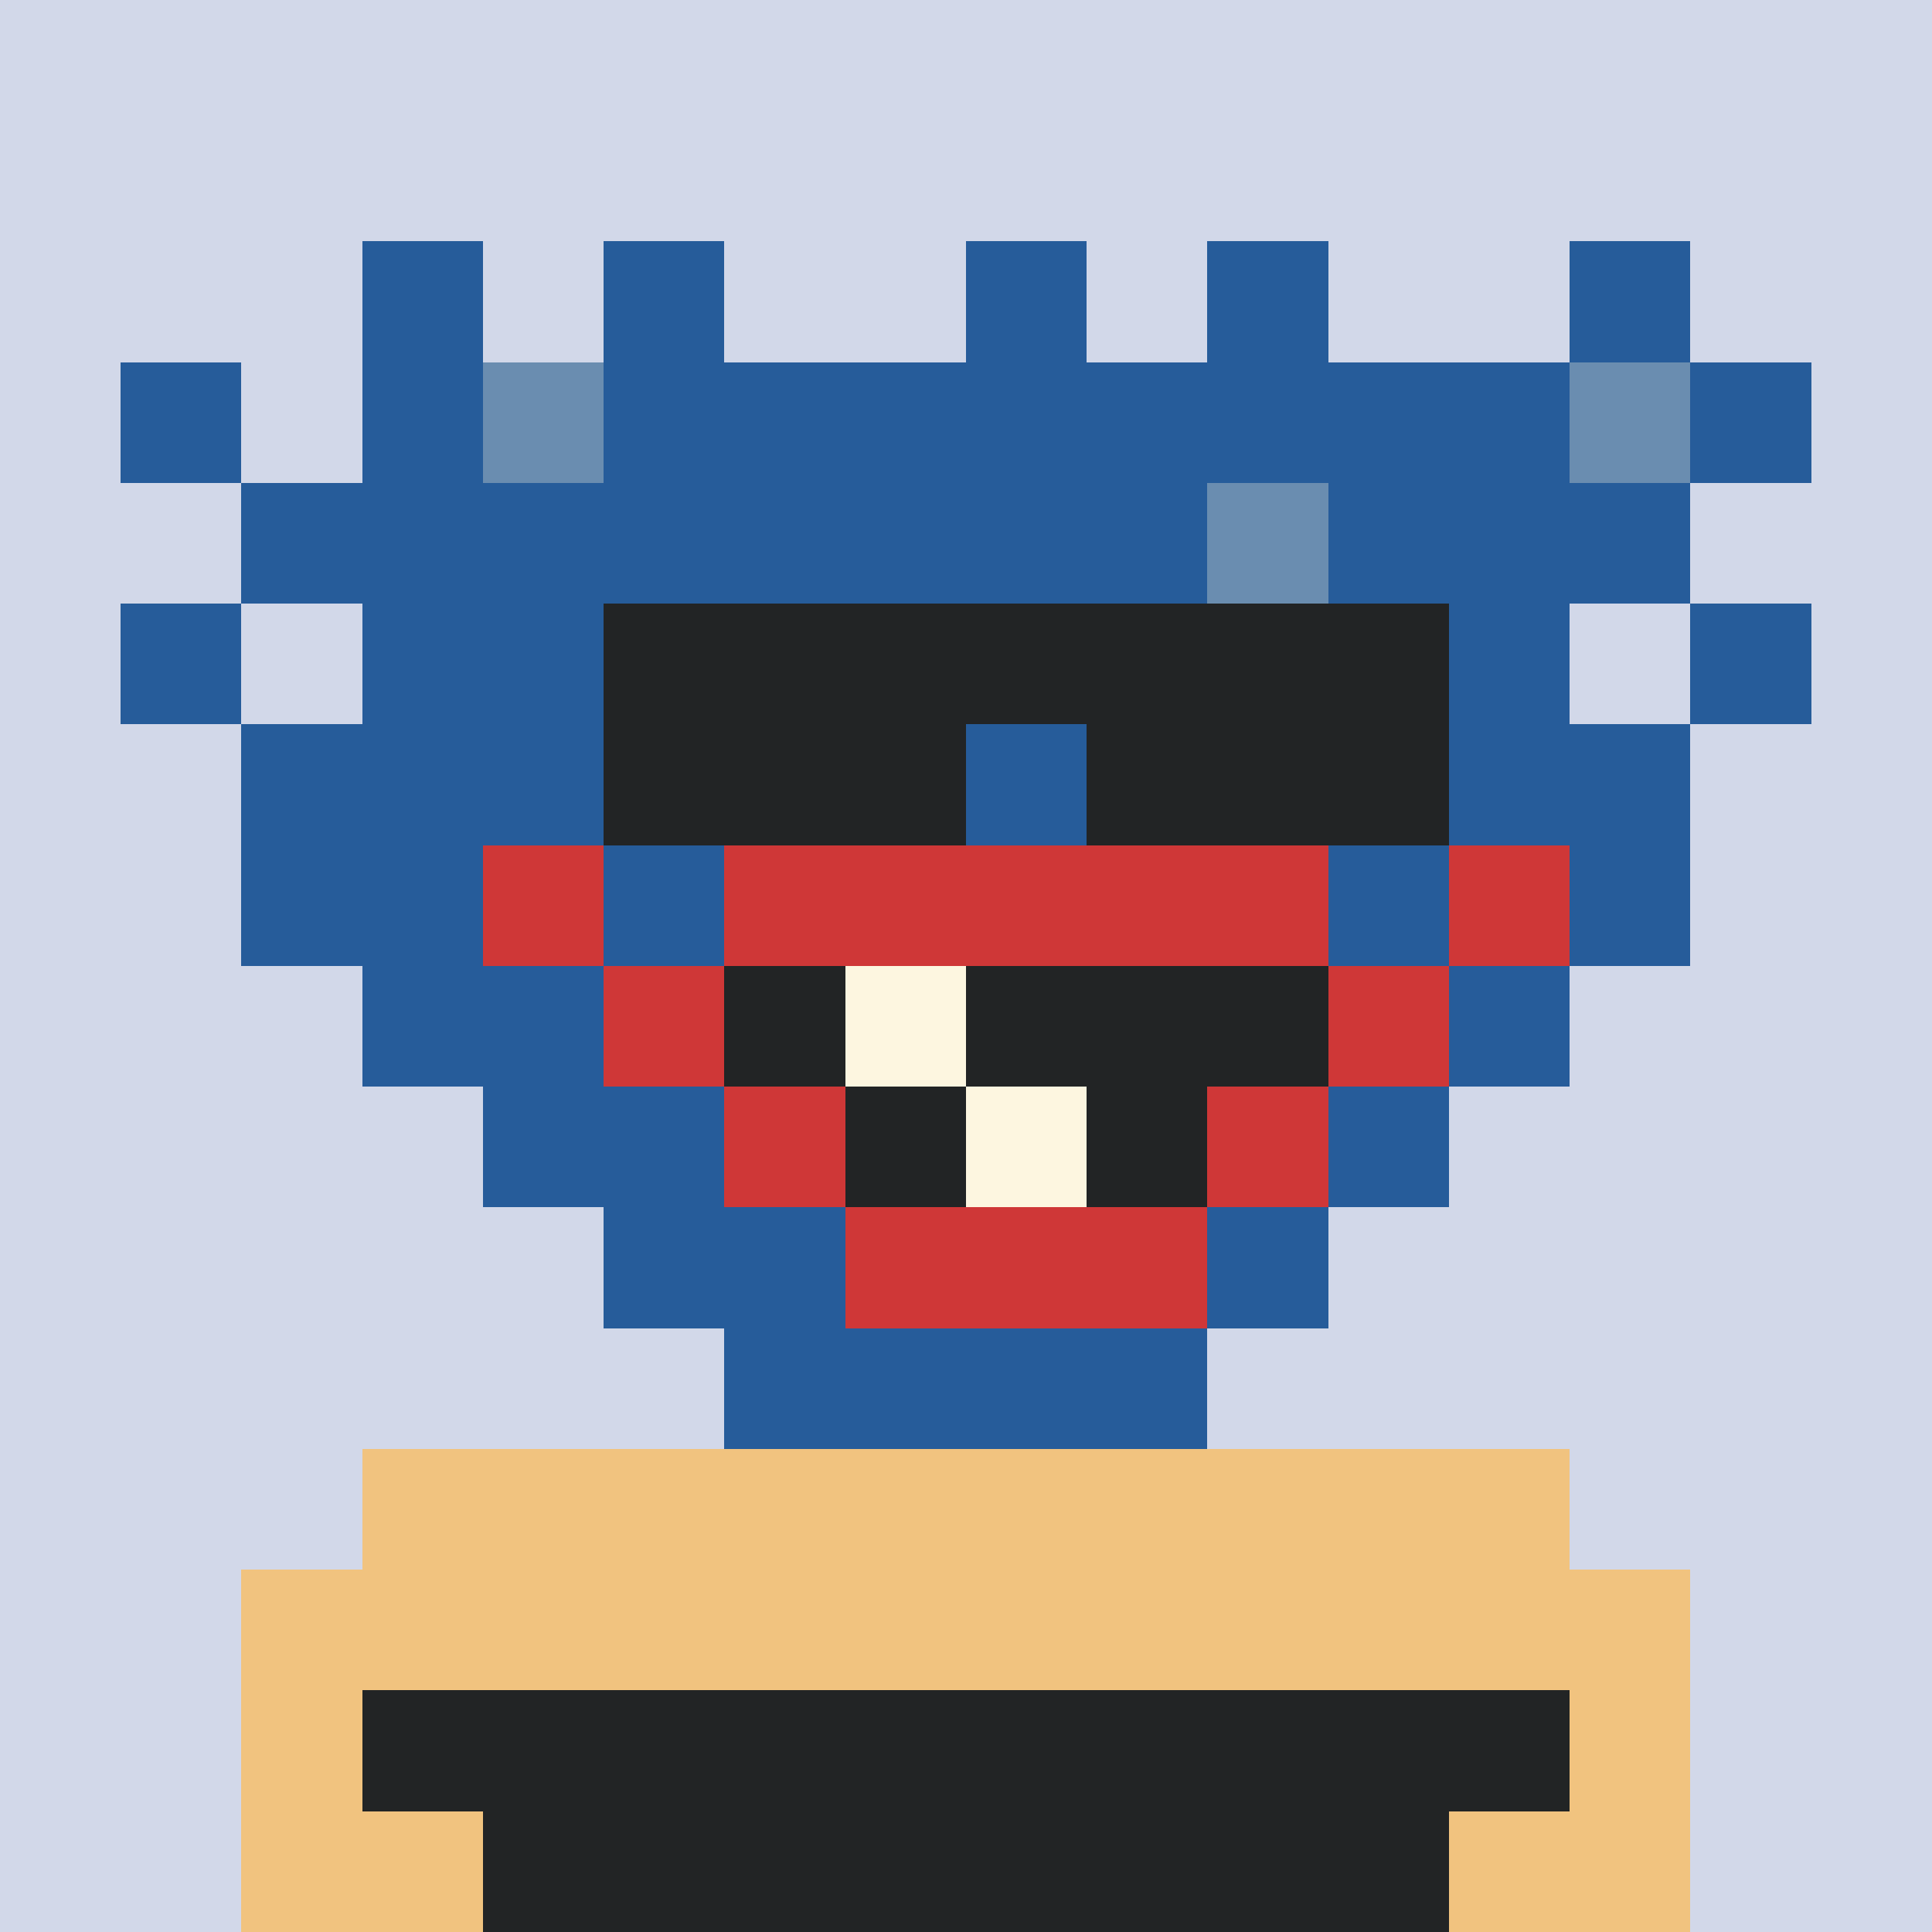 <svg viewBox="0 0 160 160" width="160" height="160" xmlns="http://www.w3.org/2000/svg" shape-rendering="crispEdges"><rect x="0" y="0" width="160" height="160" fill="#333333" stroke="none"/><path fill="rgb(210,216,233)" d="M0 0 h160v10h-160z"/><path fill="rgb(210,216,233)" d="M0 10 h160v10h-160z"/><path fill="rgb(210,216,233)" d="M0 20 h160v10h-160z"/><path fill="rgb(210,216,233)" d="M0 30 h160v10h-160z"/><path fill="rgb(210,216,233)" d="M0 40 h160v10h-160z"/><path fill="rgb(210,216,233)" d="M0 50 h160v10h-160z"/><path fill="rgb(210,216,233)" d="M0 60 h160v10h-160z"/><path fill="rgb(210,216,233)" d="M0 70 h160v10h-160z"/><path fill="rgb(210,216,233)" d="M0 80 h160v10h-160z"/><path fill="rgb(210,216,233)" d="M0 90 h160v10h-160z"/><path fill="rgb(210,216,233)" d="M0 100 h160v10h-160z"/><path fill="rgb(210,216,233)" d="M0 110 h160v10h-160z"/><path fill="rgb(210,216,233)" d="M0 120 h160v10h-160z"/><path fill="rgb(210,216,233)" d="M0 130 h160v10h-160z"/><path fill="rgb(210,216,233)" d="M0 140 h160v10h-160z"/><path fill="rgb(210,216,233)" d="M0 150 h160v10h-160z"/><path fill="rgb(38,92,154)" d="M30 120 h100v10h-100z"/><path fill="rgb(38,92,154)" d="M20 130 h120v10h-120z"/><path fill="rgb(38,92,154)" d="M20 140 h120v10h-120z"/><path fill="rgb(38,92,154)" d="M20 150 h120v10h-120z"/><path fill="rgb(241,195,127)" d="M30 120 h100v10h-100z"/><path fill="rgb(241,195,127)" d="M20 130 h120v10h-120z"/><path fill="rgb(241,195,127)" d="M20 140 h10v10h-10z"/><path fill="rgb(34,36,37)" d="M30 140 h100v10h-100z"/><path fill="rgb(241,195,127)" d="M130 140 h10v10h-10z"/><path fill="rgb(241,195,127)" d="M20 150 h20v10h-20z"/><path fill="rgb(34,36,37)" d="M40 150 h80v10h-80z"/><path fill="rgb(241,195,127)" d="M120 150 h20v10h-20z"/><path fill="rgb(38,92,154)" d="M30 20 h10v10h-10z"/><path fill="rgb(38,92,154)" d="M50 20 h10v10h-10z"/><path fill="rgb(38,92,154)" d="M80 20 h10v10h-10z"/><path fill="rgb(38,92,154)" d="M100 20 h10v10h-10z"/><path fill="rgb(38,92,154)" d="M130 20 h10v10h-10z"/><path fill="rgb(38,92,154)" d="M10 30 h10v10h-10z"/><path fill="rgb(38,92,154)" d="M30 30 h10v10h-10z"/><path fill="rgb(106,141,176)" d="M40 30 h10v10h-10z"/><path fill="rgb(38,92,154)" d="M50 30 h80v10h-80z"/><path fill="rgb(106,141,176)" d="M130 30 h10v10h-10z"/><path fill="rgb(38,92,154)" d="M140 30 h10v10h-10z"/><path fill="rgb(38,92,154)" d="M20 40 h80v10h-80z"/><path fill="rgb(106,141,176)" d="M100 40 h10v10h-10z"/><path fill="rgb(38,92,154)" d="M110 40 h30v10h-30z"/><path fill="rgb(38,92,154)" d="M10 50 h10v10h-10z"/><path fill="rgb(38,92,154)" d="M30 50 h100v10h-100z"/><path fill="rgb(38,92,154)" d="M140 50 h10v10h-10z"/><path fill="rgb(38,92,154)" d="M20 60 h120v10h-120z"/><path fill="rgb(38,92,154)" d="M20 70 h20v10h-20z"/><path fill="rgb(207,55,55)" d="M40 70 h10v10h-10z"/><path fill="rgb(38,92,154)" d="M50 70 h10v10h-10z"/><path fill="rgb(207,55,55)" d="M60 70 h50v10h-50z"/><path fill="rgb(38,92,154)" d="M110 70 h10v10h-10z"/><path fill="rgb(207,55,55)" d="M120 70 h10v10h-10z"/><path fill="rgb(38,92,154)" d="M130 70 h10v10h-10z"/><path fill="rgb(38,92,154)" d="M30 80 h20v10h-20z"/><path fill="rgb(207,55,55)" d="M50 80 h10v10h-10z"/><path fill="rgb(34,36,37)" d="M60 80 h10v10h-10z"/><path fill="rgb(253,246,224)" d="M70 80 h10v10h-10z"/><path fill="rgb(34,36,37)" d="M80 80 h30v10h-30z"/><path fill="rgb(207,55,55)" d="M110 80 h10v10h-10z"/><path fill="rgb(38,92,154)" d="M120 80 h10v10h-10z"/><path fill="rgb(38,92,154)" d="M40 90 h20v10h-20z"/><path fill="rgb(207,55,55)" d="M60 90 h10v10h-10z"/><path fill="rgb(34,36,37)" d="M70 90 h10v10h-10z"/><path fill="rgb(253,246,224)" d="M80 90 h10v10h-10z"/><path fill="rgb(34,36,37)" d="M90 90 h10v10h-10z"/><path fill="rgb(207,55,55)" d="M100 90 h10v10h-10z"/><path fill="rgb(38,92,154)" d="M110 90 h10v10h-10z"/><path fill="rgb(38,92,154)" d="M50 100 h20v10h-20z"/><path fill="rgb(207,55,55)" d="M70 100 h30v10h-30z"/><path fill="rgb(38,92,154)" d="M100 100 h10v10h-10z"/><path fill="rgb(38,92,154)" d="M60 110 h40v10h-40z"/><path fill="rgb(34,36,37)" d="M50 50 h70v10h-70z"/><path fill="rgb(34,36,37)" d="M50 60 h30v10h-30z"/><path fill="rgb(34,36,37)" d="M90 60 h30v10h-30z"/></svg>